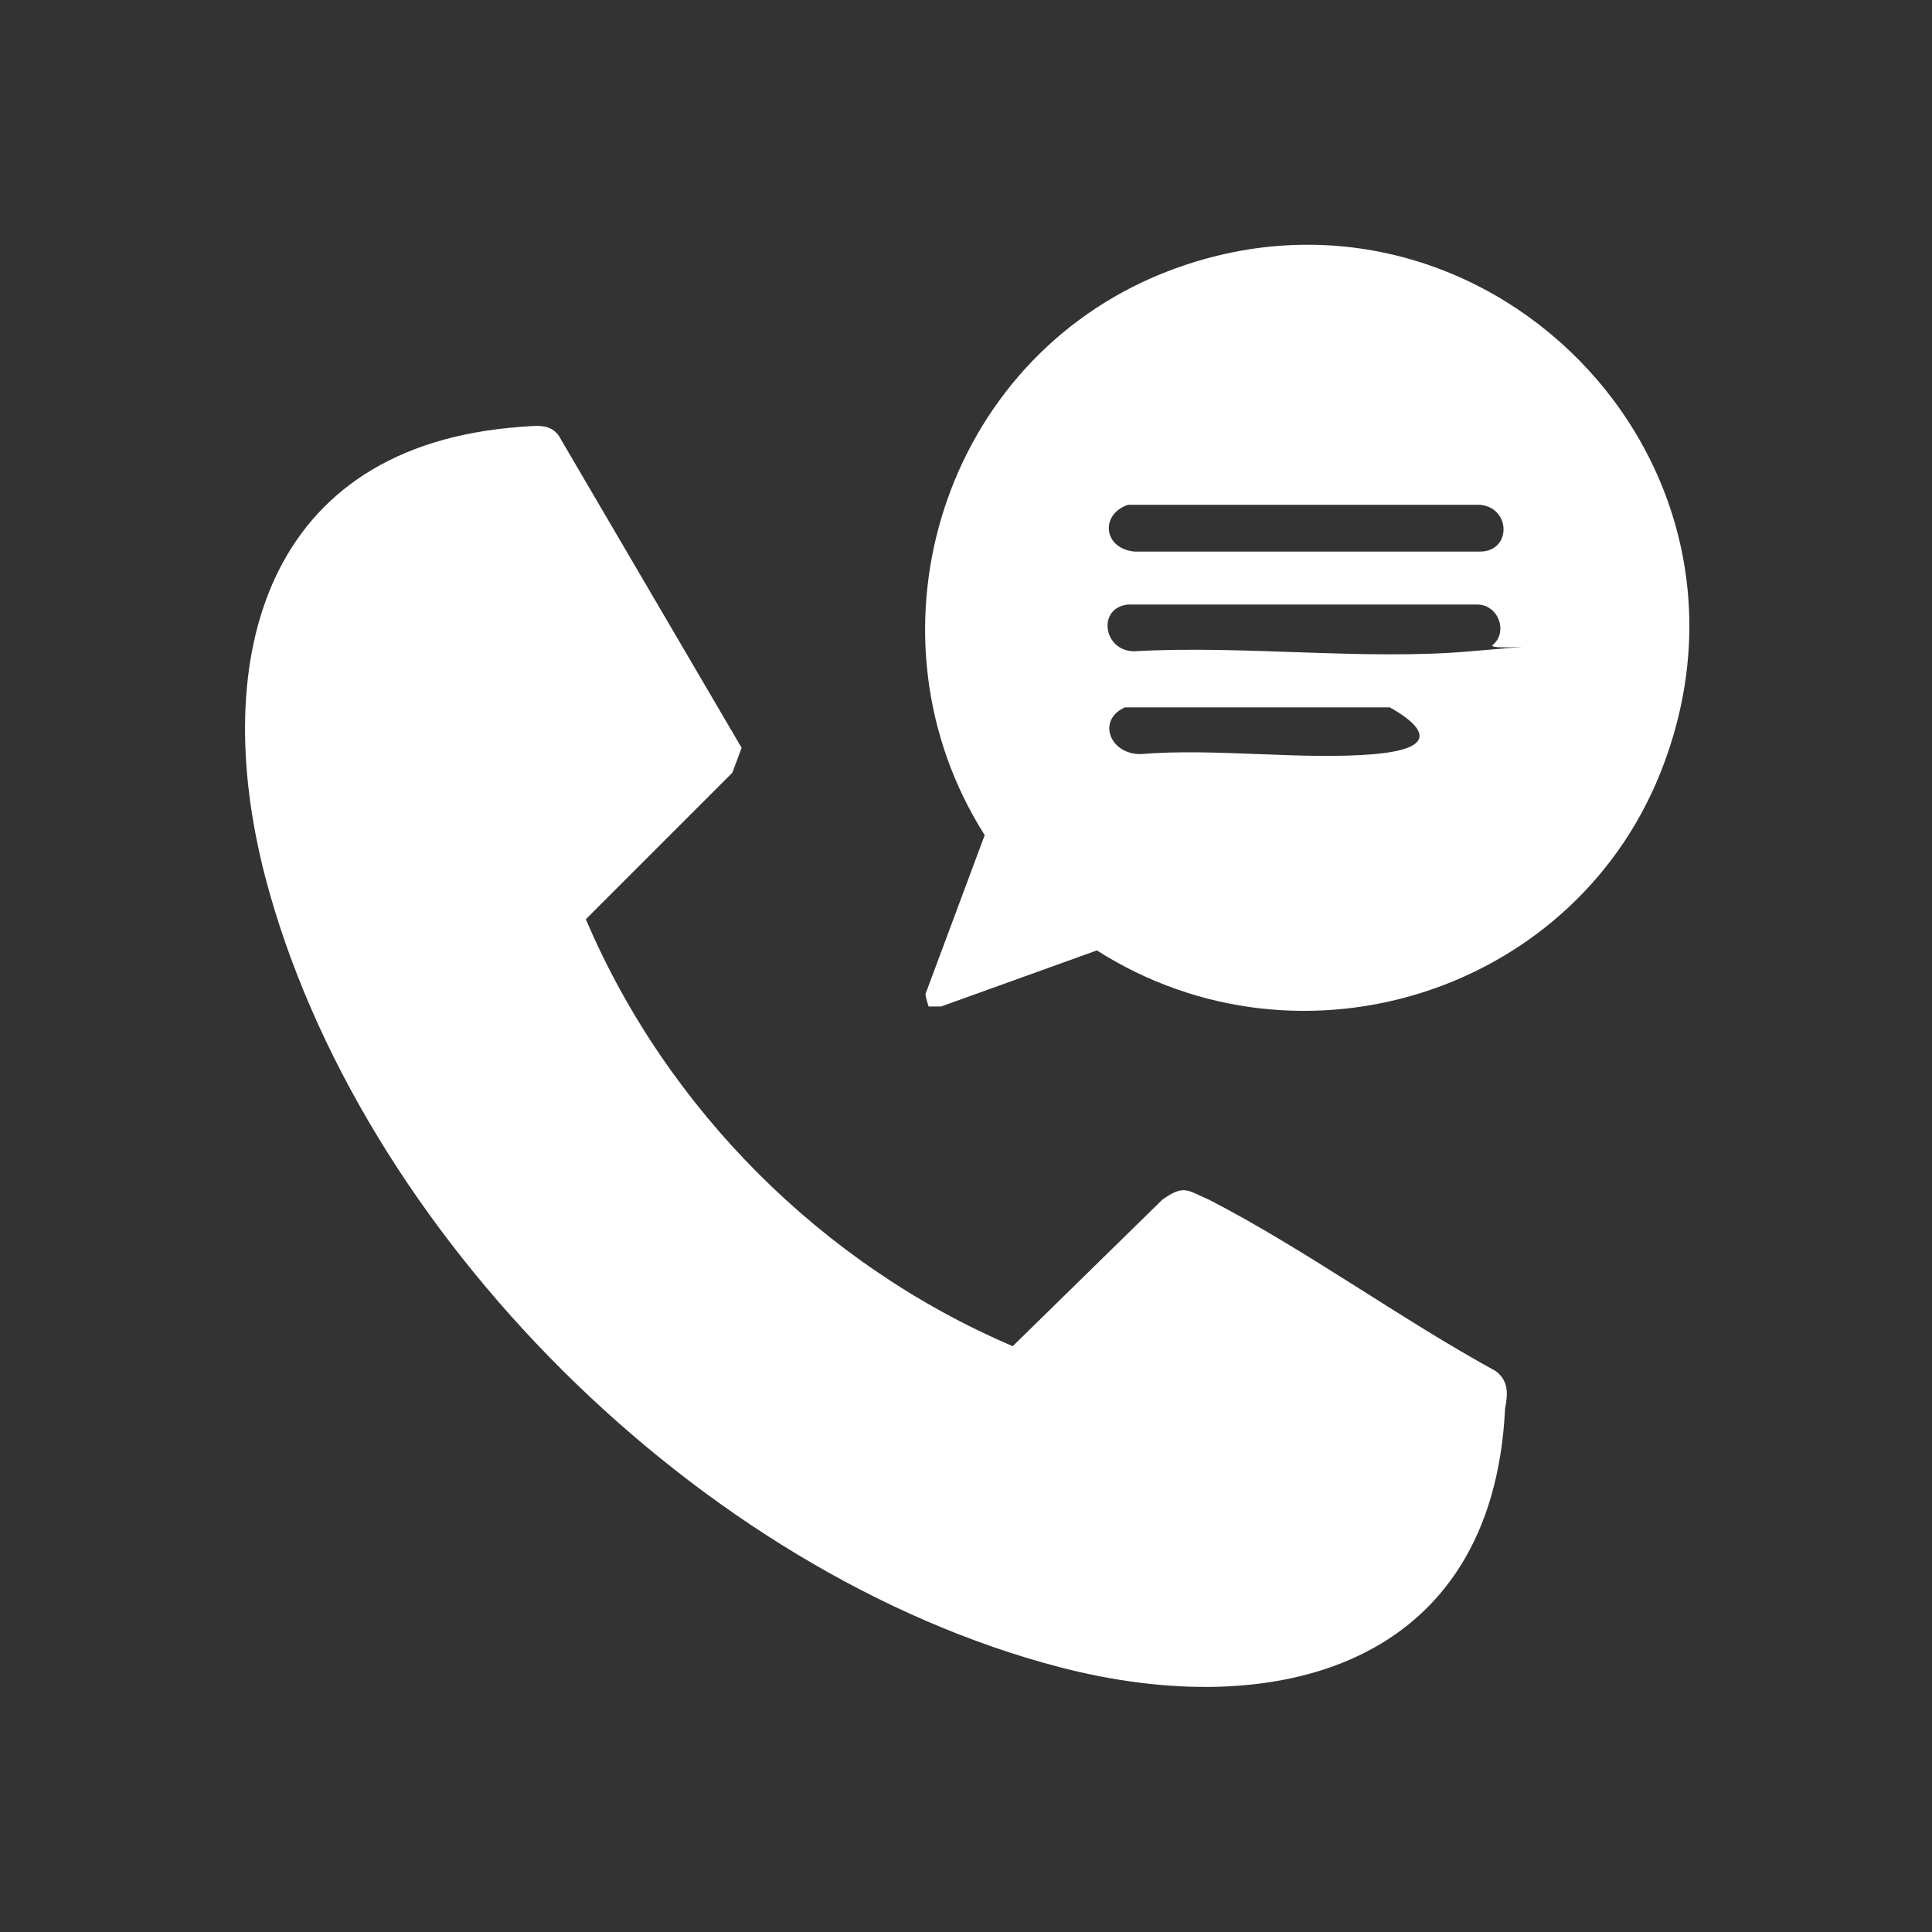 <?xml version="1.0" encoding="UTF-8"?>
<svg id="_Слой_1" data-name="Слой_1" xmlns="http://www.w3.org/2000/svg" version="1.1" viewBox="0 0 62 62">
  <rect x="0" y="0" width="62" height="62" fill="#333333" stroke="none"/>
  <!-- Generator: Adobe Illustrator 29.1.0, SVG Export Plug-In . SVG Version: 2.1.0 Build 142)  -->
  <defs>
    <style>
      .st0 {
        fill: #fff;
      }
    </style>
  </defs>
  <path class="st0" d="M16.6,13.7c.5,0,1.1-.2,1.4.4l5.8,9.9-.3.8-4.7,4.7c2.6,6.1,7.6,11.1,13.7,13.7l4.8-4.7c.7-.5.8-.3,1.5,0,3.1,1.6,6.1,3.8,9.2,5.5.4.3.4.7.3,1.2-.4,8.3-7.4,10.1-14.3,8.3-11.5-3-22.5-13.9-25.5-25.4-1.8-7,0-13.8,8.2-14.4Z"/>
  <path class="st0" d="M29.8,32.3c0,0-.1-.3-.1-.4l1.9-5.1c-4-6.3-1.5-14.9,5.4-17.9,10-4.3,20.2,5.4,16.4,15.6-2.7,7.3-11.6,10.2-18.2,6l-5,1.8c-.1,0-.4,0-.5,0ZM36.2,16.2c-.9.3-.8,1.4.2,1.5h11.1c1,0,1-1.4,0-1.5h-11.2ZM47.9,20.7c.5-.4.2-1.3-.5-1.3h-11.2c-1,.1-.8,1.5.2,1.5,3.5-.2,7.4.3,10.8,0s.5,0,.7-.2ZM36.1,22.7c-.9.4-.5,1.5.5,1.5,2.4-.2,5.2.2,7.5,0s1.4-1,.5-1.5h-8.5Z"/>
</svg>